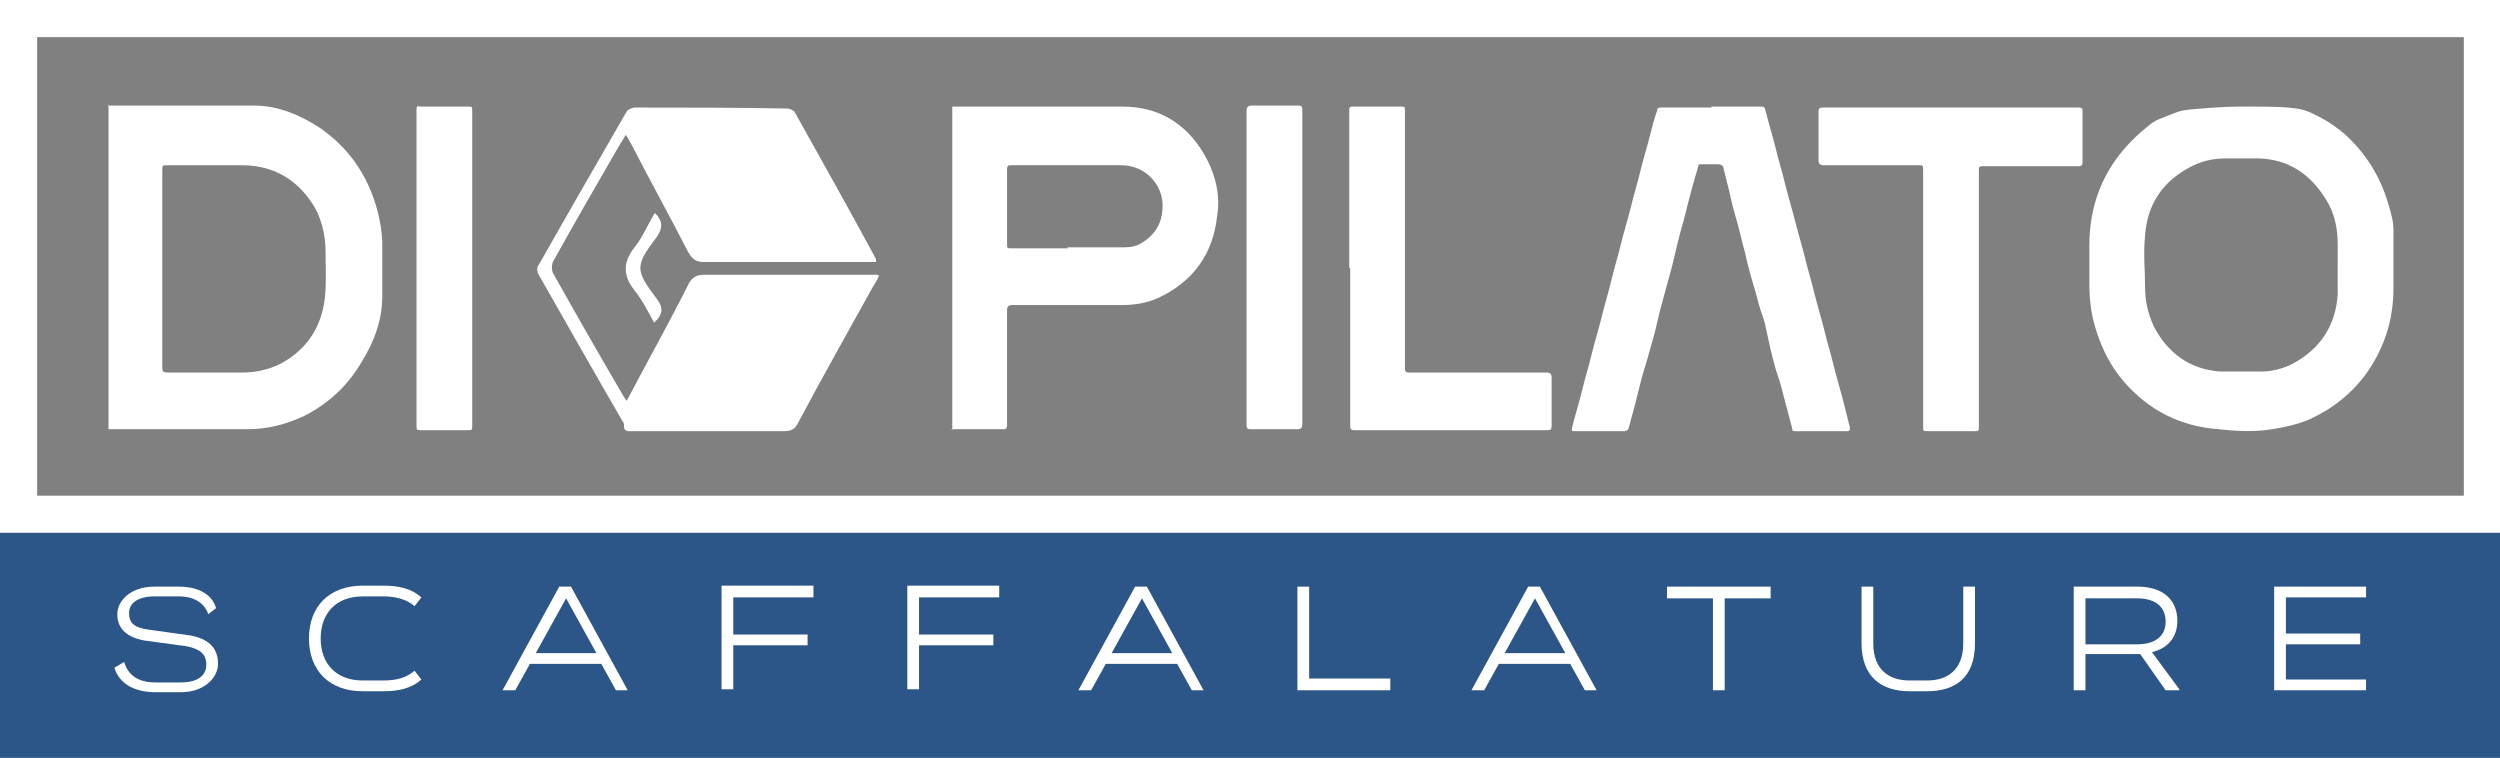 <svg xmlns="http://www.w3.org/2000/svg" id="Livello_2" data-name="Livello 2" viewBox="0 0 255.7 77.5"><rect x="0" y="0" width="255.7" height="77.5" fill="#808080" stroke="none"/><defs><style>      .cls-1 {        fill: #2c5588;      }      .cls-1, .cls-2 {        stroke-width: 0px;      }      .cls-2 {        fill: #fff;      }    </style></defs><g id="_6ZniBB.tif" data-name="6ZniBB.tif"><g><path class="cls-2" d="m255.7,54.5H0c0-.5,0-.9,0-1.4,0-16.7,0-33.4,0-50.1,0-.9,0-2,0-3,.4,0,.9,0,1.3,0,84.3,0,168.7,0,253,0h1.5v54.4Zm-3.7-50.7H3.8v46.9h248.2V3.8Z"></path><g><path class="cls-2" d="m89.9,28.2c-.2.5-.4.8-.6,1.1-2.6,4.7-5.2,9.3-7.7,14-.3.6-.7.8-1.4.8-4.5,0-9,0-13.6,0-.7,0-1.4,0-2.2,0s-.5-.6-.6-.8c-2.9-5-5.8-10.1-8.7-15.2-.2-.3-.2-.8,0-1,3-5.3,6-10.5,9-15.7.1-.2.6-.4.8-.4,5.2,0,10.4,0,15.6.1.3,0,.7.2.8.4,2.8,5,5.6,10,8.3,15,0,0,0,.1,0,.3-.3,0-.7,0-1,0-5.5,0-11.1,0-16.6,0-.8,0-1.2-.3-1.6-1-1.9-3.7-3.9-7.3-5.8-11-.2-.3-.3-.6-.6-1-.3.5-.6,1-.9,1.5-2.2,3.8-4.4,7.6-6.5,11.4-.2.3-.2,1,0,1.3,2.3,4.1,4.7,8.3,7.1,12.4.1.2.2.3.4.6,2.1-4,4.3-7.9,6.3-11.9.4-.8.9-1,1.7-1,5.4,0,10.8,0,16.3,0,.4,0,.8,0,1.3,0Z"></path><path class="cls-2" d="m67,21.8c.8.8.8,1.5.2,2.4-.7,1-1.7,2.1-1.7,3.2,0,1.1,1,2.2,1.7,3.2.6.8.7,1.5-.3,2.4-.6-1.1-1.2-2.3-2-3.3-1.2-1.5-1.2-2.9,0-4.4.8-1,1.3-2.2,2-3.4Z"></path><g id="RF8lWg.tif"><g><path class="cls-2" d="m11,10.8c5,0,10,0,15,0,2.5,0,4.8,1,6.9,2.4,2.1,1.5,3.7,3.4,4.8,5.8.8,1.8,1.3,3.7,1.4,5.7,0,1.9,0,3.8,0,5.6,0,2.4-.8,4.6-2.1,6.7-1.4,2.4-3.3,4.2-5.8,5.5-1.9.9-3.8,1.4-5.9,1.4-4.6,0-9.1,0-13.7,0-.2,0-.3,0-.5,0,0-11.1,0-22.1,0-33.2Zm5.6,16.6c0,3.4,0,6.8,0,10.2,0,.4.1.5.5.5,2.6,0,5.2,0,7.7,0,1.4,0,2.7-.3,3.9-.9,2.6-1.4,4.1-3.6,4.5-6.5.2-1.6.1-3.3.1-4.9,0-1.5-.3-3-1-4.4-1.6-2.8-4-4.4-7.3-4.5-2.7,0-5.3,0-8,0-.3,0-.4,0-.4.4,0,3.4,0,6.8,0,10.2Z"></path><path class="cls-2" d="m236.3,11.5c1.3.6,2.3,1.2,3.5,2.2,2,1.8,3.5,4.1,4.3,6.6s.7,2.7.7,4.2,0,3.3,0,5c0,3.2-.9,6-2.7,8.6-1.5,2.1-3.5,3.7-5.9,4.8-1.2.5-2.5.8-3.8,1-1.8.3-3.7.2-5.5,0-3.9-.3-7.1-1.9-9.7-4.9-1.3-1.5-2.2-3.3-2.8-5.2-.5-1.5-.7-3.1-.7-4.7,0-1.3,0-2.7,0-4,0-4.7,1.8-8.6,5.4-11.7,1.3-1.1,1.2-1,2.7-1.6s1.5-.5,2.2-.6c1.2-.1,3.3-.3,5.2-.3s3.7,0,4.8.1,1.6.2,2.3.5Zm2.8,15.6c0-.7,0-1.4,0-2.1,0-1.6-.3-3.2-1.2-4.6-1.6-2.6-3.8-4.1-6.9-4.2-1.1,0-2.2,0-3.3,0-1.4,0-2.7.3-3.9,1-2.7,1.5-4.2,3.8-4.4,6.9-.2,1.8,0,3.5,0,5.3,0,1.4.3,2.7.9,4,1.4,2.7,3.7,4.4,6.8,4.6,1.4,0,2.8,0,4.2,0,1.1,0,2.2-.3,3.2-.8,2.8-1.5,4.4-3.9,4.6-7.1"></path><path class="cls-2" d="m97.4,44V10.9c.1,0,.3,0,.4,0,5.7,0,11.4,0,17,0,4,0,6.9,2,8.7,5.5.9,1.8,1.3,3.7,1,5.6-.4,3.9-2.4,6.8-6.1,8.5-1.1.5-2.4.7-3.6.7-3.8,0-7.6,0-11.3,0q-.5,0-.5.5c0,3.9,0,7.8,0,11.7,0,.3,0,.5-.4.5-1.7,0-3.4,0-5.1,0,0,0,0,0-.2,0Zm11.8-18.7c1.8,0,3.6,0,5.4,0,.6,0,1.3,0,1.9-.3,1.5-.8,2.3-2,2.4-3.6.2-2.4-1.7-4.5-4.2-4.5-3.7,0-7.5,0-11.2,0-.4,0-.5,0-.5.5,0,2.5,0,5,0,7.5,0,.5,0,.5.5.5,1.9,0,3.8,0,5.7,0Z"></path><path class="cls-2" d="m175,10.9c1.7,0,3.3,0,5,0,.4,0,.5,0,.6.5.3,1.2.7,2.5,1,3.7.3,1.3.7,2.5,1,3.8.3,1.2.7,2.5,1,3.7.3,1.2.7,2.5,1,3.7.3,1.3.7,2.5,1,3.8.3,1.2.7,2.5,1,3.7.3,1.3.7,2.5,1,3.8.3,1.2.7,2.5,1,3.7.2.8.4,1.6.6,2.4,0,.3,0,.4-.3.4-1.7,0-3.4,0-5.2,0-.3,0-.4,0-.4-.3-.3-1.1-.6-2.3-.9-3.4-.2-.9-.5-1.8-.8-2.7-.4-1.4-.7-2.8-1-4.2-.1-.6-.3-1.1-.5-1.7-.3-.9-.5-1.9-.8-2.8-.3-1-.6-2.1-.8-3.1-.3-1-.5-2-.8-3.1-.3-1-.6-2.1-.8-3.1-.2-.8-.4-1.6-.6-2.4,0-.3-.2-.5-.6-.5-.6,0-1.1,0-1.7,0-.2,0-.3,0-.3.2-.5,1.7-1,3.5-1.4,5.2-.5,1.7-.9,3.4-1.3,5.1-.4,1.5-.8,2.9-1.2,4.4-.3,1.3-.6,2.6-1,3.9-.3,1.2-.7,2.3-1,3.5-.2.8-.4,1.6-.6,2.4-.2.7-.4,1.5-.6,2.2,0,.2-.2.4-.5.4-1.7,0-3.4,0-5,0-.3,0-.4,0-.3-.4.3-1.2.7-2.5,1-3.7.3-1.3.7-2.5,1-3.8.3-1.2.7-2.5,1-3.7.3-1.3.7-2.5,1-3.8.3-1.3.7-2.5,1-3.8.3-1.2.7-2.5,1-3.7.3-1.3.7-2.5,1-3.8.3-1.2.7-2.5,1-3.7.2-.8.4-1.6.7-2.4,0-.3.2-.3.5-.3,1.7,0,3.4,0,5.1,0Z"></path><path class="cls-2" d="m196.7,30.4c0-4.4,0-8.8,0-13.1,0-.4-.1-.4-.4-.4-3.3,0-6.5,0-9.8,0q-.5,0-.5-.5c0-1.7,0-3.3,0-5,0-.3.1-.4.4-.4,8.7,0,17.5,0,26.2,0,.4,0,.4.1.4.5,0,1.7,0,3.4,0,5.1,0,.3-.1.4-.4.4-3.3,0-6.6,0-9.8,0-.4,0-.4.1-.4.4,0,8.7,0,17.5,0,26.2,0,.5,0,.5-.5.5-1.6,0-3.1,0-4.7,0-.5,0-.5,0-.5-.5,0-4.4,0-8.8,0-13.1Z"></path><path class="cls-2" d="m138,27.4c0-5.4,0-10.7,0-16.1,0-.4.1-.4.5-.4,1.6,0,3.2,0,4.7,0,.5,0,.5,0,.5.5,0,8.8,0,17.6,0,26.3,0,.4.2.4.5.4,4.7,0,9.3,0,14,0q.5,0,.5.5c0,1.6,0,3.3,0,4.9,0,.3,0,.5-.4.5-6.6,0-13.2,0-19.8,0-.4,0-.4-.2-.4-.5,0-5.4,0-10.8,0-16.1Z"></path><path class="cls-2" d="m42.6,27.4c0-5.4,0-10.7,0-16.1,0-.4,0-.5.4-.4,1.6,0,3.2,0,4.8,0,.5,0,.5,0,.5.5,0,10.7,0,21.4,0,32.1,0,.5,0,.5-.5.5-1.6,0-3.2,0-4.8,0-.4,0-.4-.1-.4-.4,0-5.4,0-10.8,0-16.2Z"></path><path class="cls-2" d="m127.5,27.4c0-5.4,0-10.7,0-16.1q0-.5.5-.5c1.6,0,3.2,0,4.7,0,.3,0,.5,0,.5.4,0,10.7,0,21.5,0,32.2,0,.3-.1.5-.5.5-1.6,0-3.2,0-4.8,0-.3,0-.4-.1-.4-.4,0-5.4,0-10.8,0-16.1Z"></path></g></g></g></g></g><rect class="cls-1" y="54.5" width="255.7" height="23"></rect><g><path class="cls-2" d="m21.3,62.8c-.4-1.1-1.4-1.8-3-1.8h-2.5c-1.7,0-2.6.7-2.6,1.7s.5,1.5,2,1.7l4.3.6c2.1.4,2.8,1.5,2.8,2.9s-1.4,2.9-3.8,2.9h-2.6c-2.2,0-3.7-.9-4.2-2.5l1-.6c.4,1.4,1.5,2.1,3.2,2.1h2.6c1.7,0,2.6-.7,2.6-1.8s-.6-1.6-2-1.9l-4.4-.6c-2-.4-2.7-1.4-2.7-2.7s1.3-2.8,3.8-2.8h2.5c2,0,3.4.8,3.8,2.2l-.9.7Z"></path><path class="cls-2" d="m42.4,62c-.8-.7-1.9-1-3.2-1h-2.1c-2.7,0-4.3,1.7-4.3,4.3h0c0,2.6,1.6,4.3,4.3,4.3h2.1c1.4,0,2.4-.3,3.2-1l.7.9c-1,.9-2.3,1.2-3.9,1.2h-2.1c-3.4,0-5.5-2.1-5.5-5.4h0c0-3.3,2.1-5.4,5.5-5.4h2.1c1.6,0,2.9.3,3.9,1.2l-.7.9Z"></path><path class="cls-2" d="m64.3,70.6h-1.3l-1.5-2.7h-7.3l-1.5,2.7h-1.3l5.8-10.6h1.2l5.8,10.6Zm-6.4-9.4l-3.1,5.6h6.2l-3.1-5.6Z"></path><path class="cls-2" d="m83.2,60v1.1h-8.2v3.8h7.6v1.1h-7.6v4.5h-1.2v-10.6h9.4Z"></path><path class="cls-2" d="m102.2,60v1.1h-8.2v3.8h7.6v1.1h-7.6v4.5h-1.2v-10.6h9.4Z"></path><path class="cls-2" d="m123.2,70.6h-1.3l-1.5-2.7h-7.3l-1.5,2.7h-1.3l5.8-10.6h1.2l5.8,10.6Zm-6.4-9.4l-3.1,5.6h6.2l-3.1-5.6Z"></path><path class="cls-2" d="m133.9,60v9.4h8.3v1.2h-9.5v-10.6h1.2Z"></path><path class="cls-2" d="m163.4,70.6h-1.3l-1.5-2.7h-7.3l-1.5,2.7h-1.3l5.8-10.6h1.2l5.8,10.6Zm-6.4-9.4l-3.1,5.6h6.2l-3.1-5.6Z"></path><path class="cls-2" d="m181.1,60v1.2h-4.7v9.4h-1.2v-9.4h-4.7v-1.2h10.7Z"></path><path class="cls-2" d="m200.8,60h1.2v5.8c0,3.5-2,4.9-4.9,4.9h-1.8c-2.9,0-4.9-1.5-4.9-4.9v-5.8h1.2v5.8c0,2.7,1.6,3.8,3.7,3.8h1.8c2.1,0,3.7-1.1,3.7-3.8v-5.8Z"></path><path class="cls-2" d="m222.9,70.6h-1.4l-2.6-3.7h-5.6v3.7h-1.2v-10.6h6.5c2.7,0,4.1,1.4,4.1,3.5h0c0,1.6-.9,2.8-2.6,3.2l2.8,3.8Zm-9.6-9.5v4.8h5.3c1.9,0,2.9-.9,2.9-2.3h0c0-1.5-1-2.4-2.9-2.4h-5.3Z"></path><path class="cls-2" d="m242,60v1.1h-8.2v3.7h7.6v1.1h-7.6v3.6h8.2v1.1h-9.4v-10.6h9.4Z"></path></g></svg>